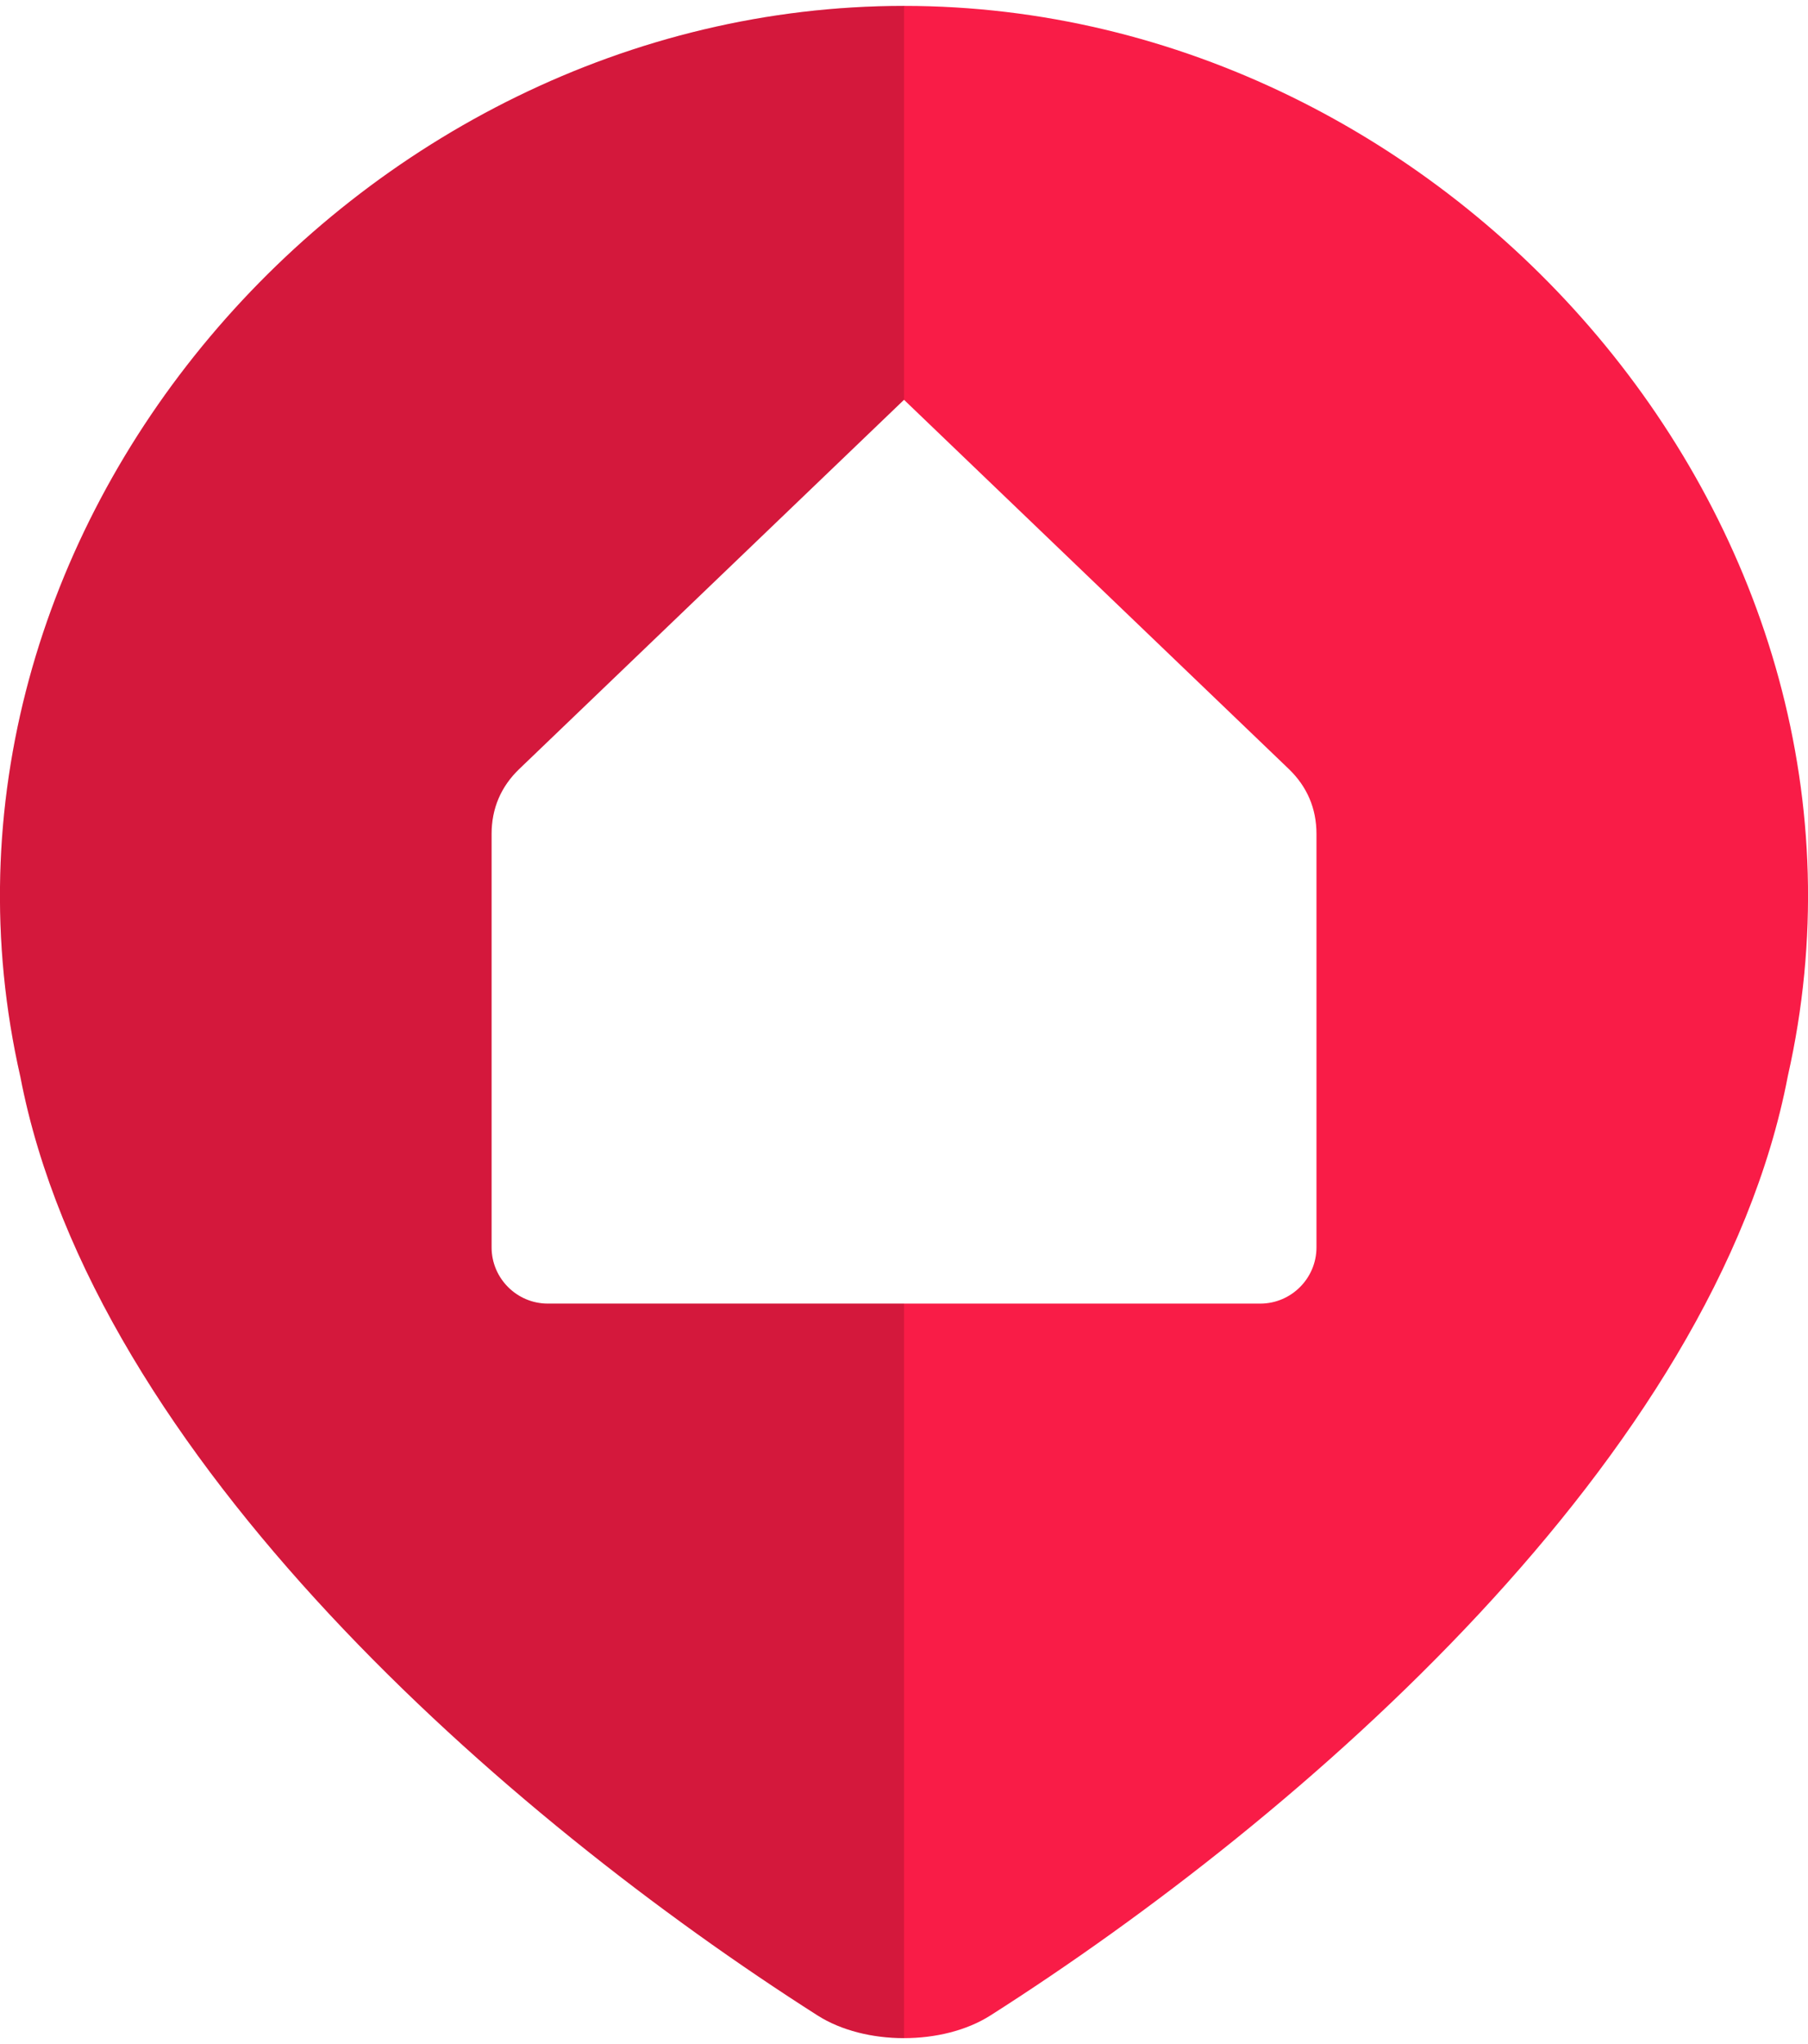 <?xml version="1.0" encoding="UTF-8"?>
<!DOCTYPE svg PUBLIC "-//W3C//DTD SVG 1.1//EN" "http://www.w3.org/Graphics/SVG/1.1/DTD/svg11.dtd">
<!-- Creator: CorelDRAW 2019 (64-Bit) -->
<svg xmlns="http://www.w3.org/2000/svg" xml:space="preserve" width="3.895mm" height="4.403mm" version="1.1" style="shape-rendering:geometricPrecision; text-rendering:geometricPrecision; image-rendering:optimizeQuality; fill-rule:evenodd; clip-rule:evenodd"
viewBox="0 0 389.46 440.26"
 xmlns:xlink="http://www.w3.org/1999/xlink"
 xmlns:xodm="http://www.corel.com/coreldraw/odm/2003">
 <defs>
  <style type="text/css">
   <![CDATA[
    .fil0 {fill:#F91C47}
    .fil1 {fill:black;fill-opacity:0.149}
   ]]>
  </style>
 </defs>
 <g id="Layer_x0020_1">
  <g id="_2883942255520">
   <path class="fil0" d="M194.74 1.27c118.16,0 216.92,113.09 190.38,230.49 -15.69,82.06 -104.53,159.5 -171.77,202.34 -10.24,6.52 -27,6.52 -37.24,0 -67.17,-42.81 -155.96,-120.2 -171.72,-202.15 -26.71,-117.39 72.07,-230.68 190.35,-230.68zm-0.01 84.84l82.89 79.52c3.95,3.8 5.96,8.51 5.96,13.98l0 89.06c0,6.67 -5.44,12.11 -12.11,12.11l-153.47 0c-6.67,0 -12.11,-5.44 -12.11,-12.11l0 -89.06c0,-5.47 2.01,-10.19 5.96,-13.98l82.88 -79.52z"/>
   <path class="fil1" d="M194.74 438.99c-6.76,0 -13.51,-1.63 -18.63,-4.89 -67.17,-42.81 -155.96,-120.2 -171.72,-202.15 -26.71,-117.39 72.07,-230.68 190.35,-230.68l0 84.85 -0.01 -0.01 -82.88 79.52c-3.95,3.79 -5.96,8.51 -5.96,13.98l0 89.06c0,6.67 5.44,12.11 12.11,12.11l76.74 0 0 158.21z"/>
  </g>
 </g>
</svg>
